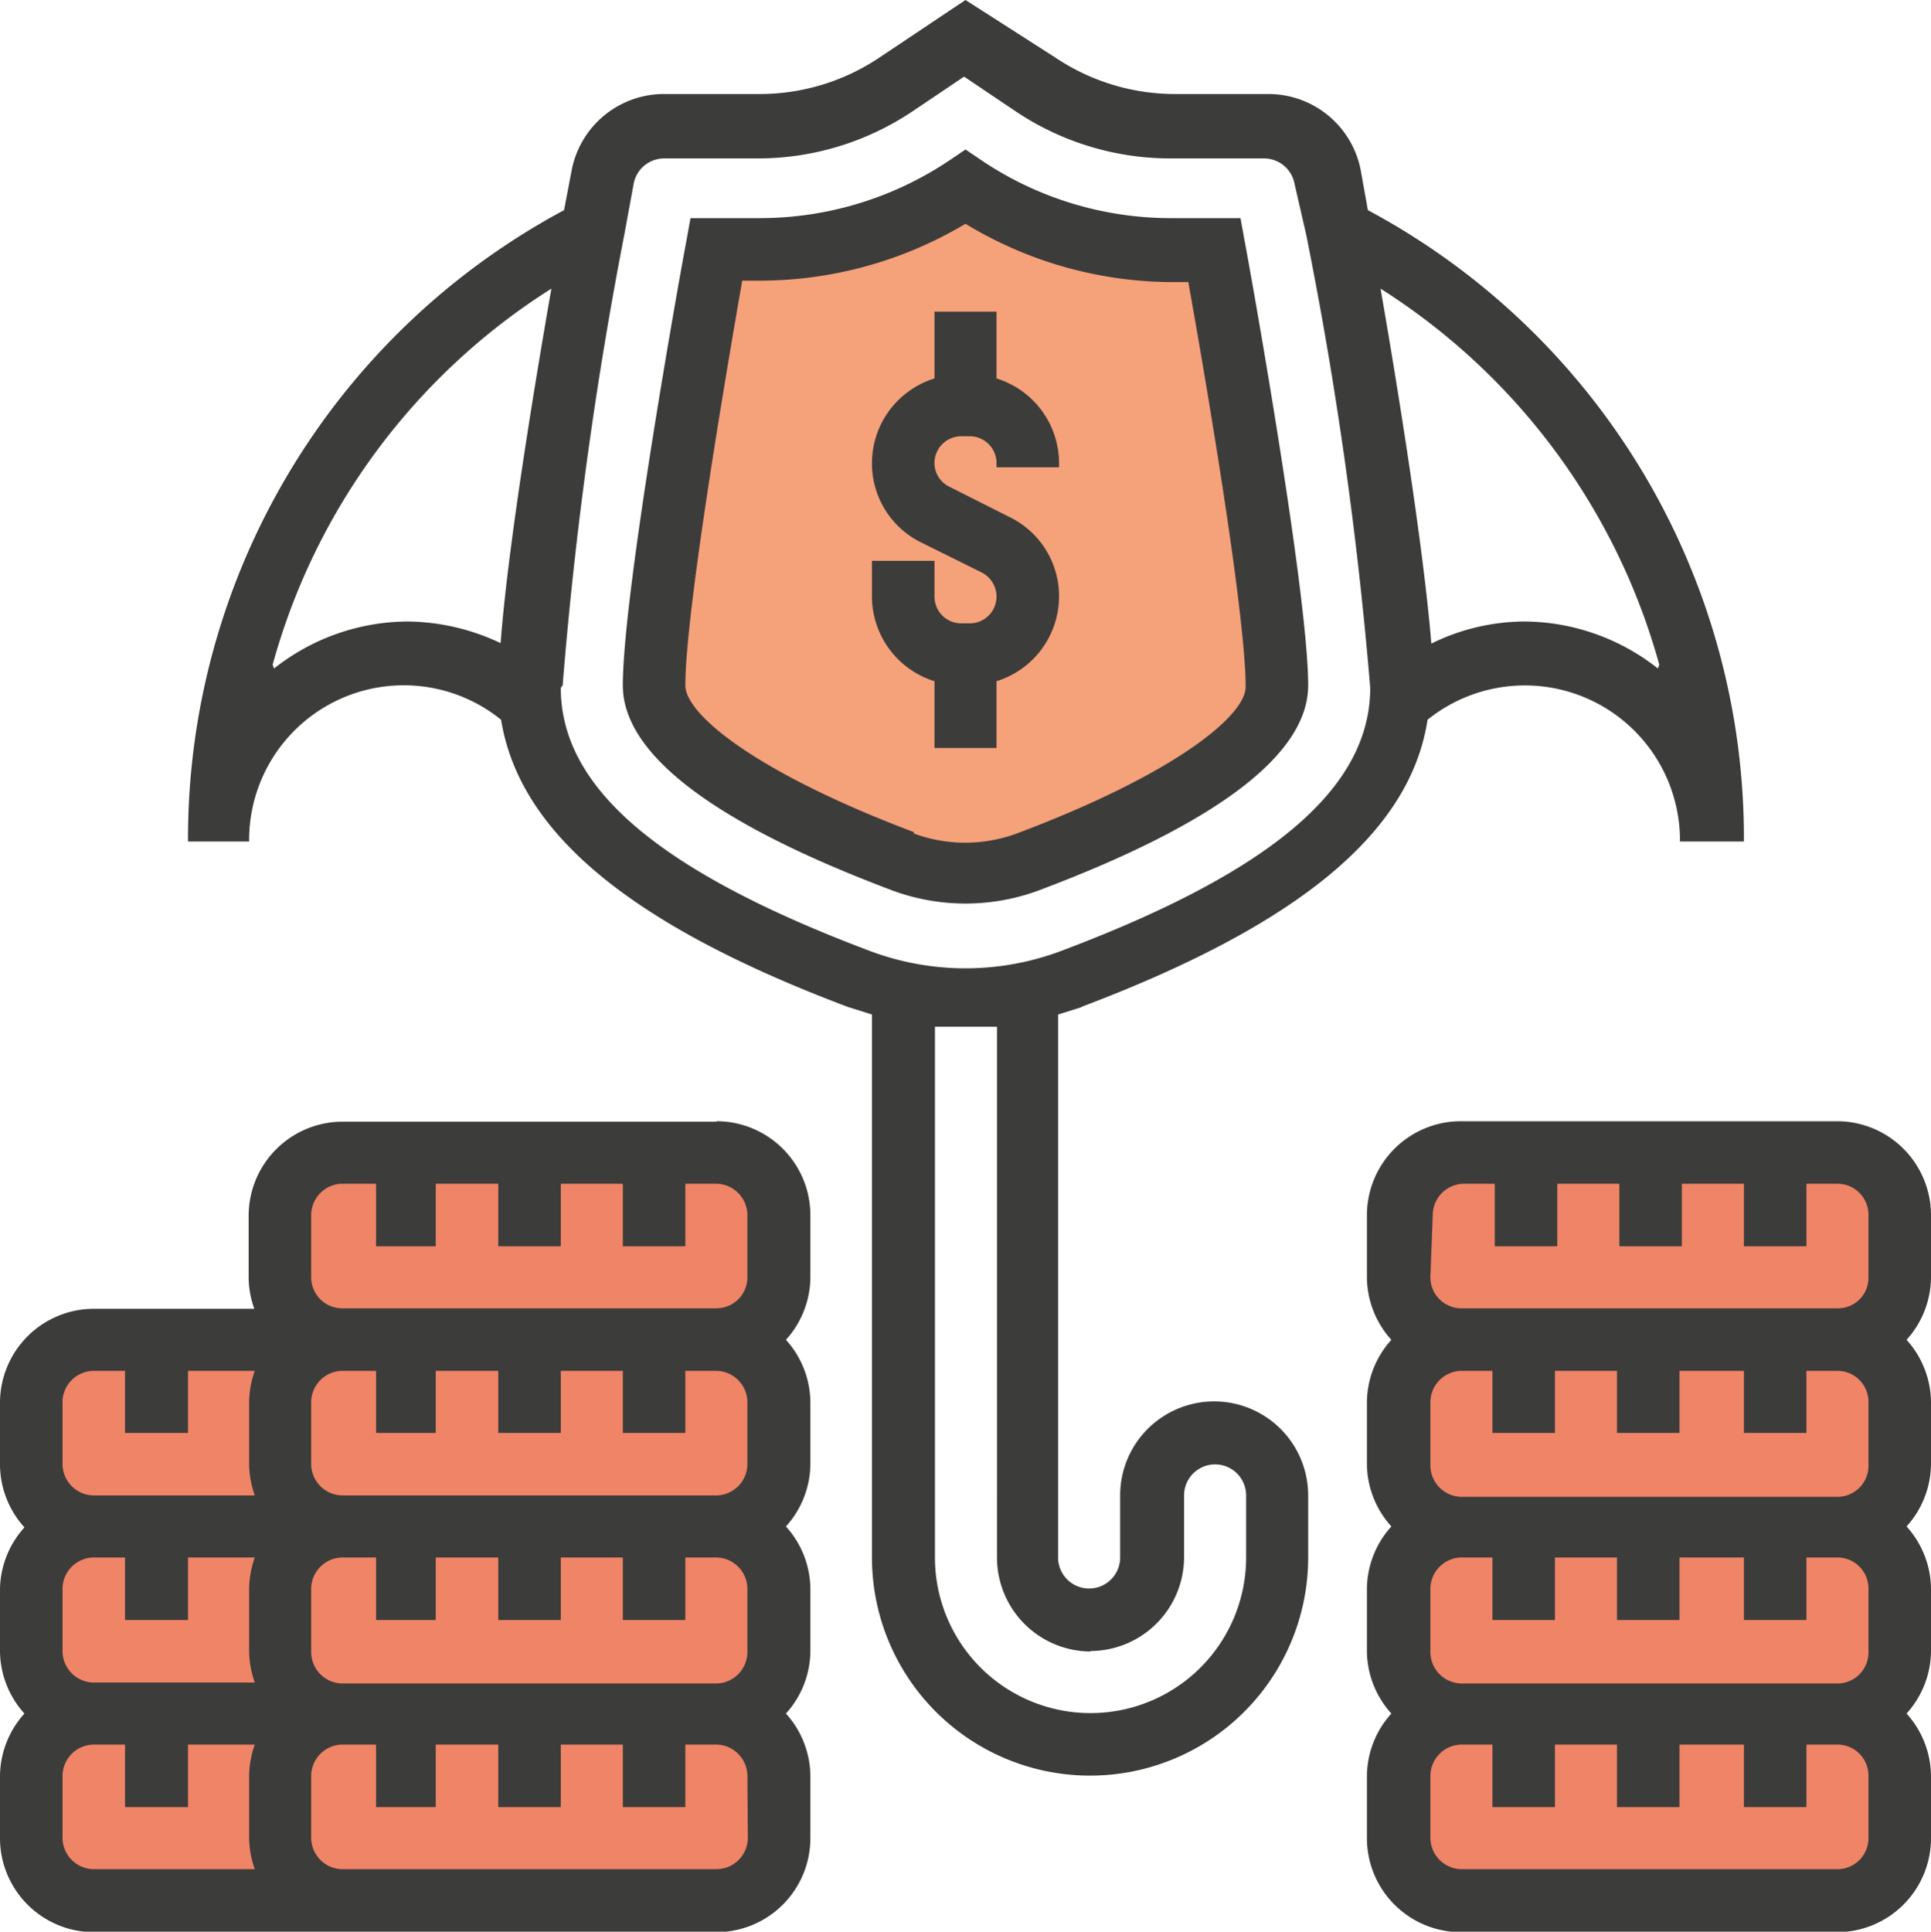 <svg xmlns="http://www.w3.org/2000/svg" viewBox="0 0 41.08 41.09"><defs><style>.cls-1{fill:#f08466;}.cls-2,.cls-4{fill:none;stroke-miterlimit:10;}.cls-2{stroke:#f08466;stroke-width:0.93px;}.cls-3{fill:#f5a17a;}.cls-4{stroke:#f5a17a;stroke-width:1.86px;}.cls-5{fill:#3c3c3b;}</style></defs><g id="Capa_2" data-name="Capa 2"><g id="Capa_1-2" data-name="Capa 1"><path class="cls-1" d="M15.13,25.08h-.66V26.4H13.14V25.08H11.82V26.4H10.49V25.08H9.17V26.4H7.84V25.08H7.18a.65.65,0,0,0-.66.66v1.32a.66.66,0,0,0,.66.67h8a.66.66,0,0,0,.66-.67V25.74a.65.65,0,0,0-.66-.66"/><path class="cls-2" d="M15.13,25.08h-.66V26.4H13.14V25.08H11.82V26.4H10.49V25.08H9.17V26.4H7.84V25.08H7.18a.65.65,0,0,0-.66.66v1.32a.66.66,0,0,0,.66.67h8a.66.66,0,0,0,.66-.67V25.74A.65.65,0,0,0,15.13,25.08Z"/><path class="cls-1" d="M15.13,29.05h-.66v1.33H13.14V29.05H11.82v1.33H10.49V29.05H9.17v1.33H7.84V29.05H7.18a.66.66,0,0,0-.66.66V31a.66.66,0,0,0,.66.66h8a.66.66,0,0,0,.66-.66V29.71a.66.66,0,0,0-.66-.66"/><path class="cls-2" d="M15.13,29.05h-.66v1.33H13.14V29.05H11.82v1.33H10.49V29.05H9.17v1.33H7.84V29.05H7.18a.66.66,0,0,0-.66.66V31a.66.66,0,0,0,.66.66h8a.66.66,0,0,0,.66-.66V29.71A.66.66,0,0,0,15.13,29.05Z"/><path class="cls-1" d="M5.31,29.05H3.87v1.33H2.54V29.05H1.88a.66.66,0,0,0-.66.66V31a.66.66,0,0,0,.66.66H5.31A2.08,2.08,0,0,1,5.19,31V29.71a2.08,2.08,0,0,1,.12-.66"/><path class="cls-2" d="M5.31,29.05H3.87v1.33H2.54V29.05H1.88a.66.66,0,0,0-.66.66V31a.66.66,0,0,0,.66.66H5.31A2.08,2.08,0,0,1,5.19,31V29.71A2.08,2.08,0,0,1,5.31,29.05Z"/><path class="cls-1" d="M15.13,33h-.66v1.32H13.14V33H11.82v1.32H10.49V33H9.17v1.32H7.84V33H7.18a.65.65,0,0,0-.66.66V35a.66.66,0,0,0,.66.66h8a.66.66,0,0,0,.66-.66V33.69a.65.65,0,0,0-.66-.66"/><path class="cls-2" d="M15.13,33h-.66v1.32H13.14V33H11.82v1.32H10.49V33H9.17v1.32H7.84V33H7.18a.65.65,0,0,0-.66.66V35a.66.66,0,0,0,.66.66h8a.66.66,0,0,0,.66-.66V33.69A.65.65,0,0,0,15.13,33Z"/><path class="cls-1" d="M5.31,37H3.87v1.33H2.54V37H1.88a.66.66,0,0,0-.66.67V39a.66.66,0,0,0,.66.66H5.31A2.08,2.08,0,0,1,5.19,39V37.67A2.09,2.09,0,0,1,5.31,37"/><path class="cls-2" d="M5.31,37H3.87v1.33H2.54V37H1.88a.66.66,0,0,0-.66.67V39a.66.66,0,0,0,.66.66H5.31A2.08,2.08,0,0,1,5.19,39V37.67A2.09,2.09,0,0,1,5.31,37Z"/><path class="cls-1" d="M15.13,37h-.66v1.33H13.14V37H11.82v1.33H10.49V37H9.17v1.33H7.84V37H7.18a.66.66,0,0,0-.66.67V39a.66.66,0,0,0,.66.66h8a.66.66,0,0,0,.66-.66V37.67a.66.66,0,0,0-.66-.67"/><path class="cls-2" d="M15.13,37h-.66v1.33H13.14V37H11.82v1.33H10.49V37H9.17v1.33H7.84V37H7.18a.66.66,0,0,0-.66.67V39a.66.66,0,0,0,.66.66h8a.66.66,0,0,0,.66-.66V37.67A.66.66,0,0,0,15.13,37Z"/><path class="cls-1" d="M5.31,33H3.87v1.32H2.54V33H1.88a.65.65,0,0,0-.66.66V35a.66.66,0,0,0,.66.66H5.31A2.08,2.08,0,0,1,5.19,35V33.69A2.08,2.08,0,0,1,5.31,33"/><path class="cls-2" d="M5.31,33H3.87v1.32H2.54V33H1.88a.65.65,0,0,0-.66.66V35a.66.66,0,0,0,.66.66H5.31A2.08,2.08,0,0,1,5.19,35V33.69A2.08,2.08,0,0,1,5.31,33Z"/><path class="cls-1" d="M39,25.08h-.66V26.4H37V25.08H35.67V26.4H34.34V25.08H33V26.4H31.69V25.08H31a.66.66,0,0,0-.66.66v1.32a.67.67,0,0,0,.66.67H39a.67.67,0,0,0,.67-.67V25.74a.66.66,0,0,0-.67-.66"/><path class="cls-2" d="M39,25.08h-.66V26.4H37V25.08H35.67V26.4H34.34V25.08H33V26.4H31.69V25.08H31a.66.66,0,0,0-.66.66v1.32a.67.67,0,0,0,.66.67H39a.67.67,0,0,0,.67-.67V25.74A.66.66,0,0,0,39,25.08Z"/><path class="cls-1" d="M39,37h-.66v1.33H37V37H35.67v1.33H34.34V37H33v1.33H31.69V37H31a.67.67,0,0,0-.66.67V39a.67.67,0,0,0,.66.66H39a.67.67,0,0,0,.67-.66V37.67A.67.67,0,0,0,39,37"/><path class="cls-2" d="M39,37h-.66v1.33H37V37H35.67v1.33H34.34V37H33v1.33H31.69V37H31a.67.67,0,0,0-.66.67V39a.67.67,0,0,0,.66.66H39a.67.67,0,0,0,.67-.66V37.67A.67.67,0,0,0,39,37Z"/><path class="cls-1" d="M39,33h-.66v1.32H37V33H35.67v1.32H34.34V33H33v1.32H31.69V33H31a.66.66,0,0,0-.66.66V35a.67.67,0,0,0,.66.66H39a.67.67,0,0,0,.67-.66V33.69A.66.66,0,0,0,39,33"/><path class="cls-2" d="M39,33h-.66v1.32H37V33H35.67v1.32H34.34V33H33v1.32H31.69V33H31a.66.66,0,0,0-.66.66V35a.67.67,0,0,0,.66.66H39a.67.67,0,0,0,.67-.66V33.69A.66.66,0,0,0,39,33Z"/><path class="cls-1" d="M39,29.05h-.66v1.33H37V29.05H35.67v1.33H34.34V29.05H33v1.33H31.69V29.05H31a.67.67,0,0,0-.66.66V31a.67.67,0,0,0,.66.66H39a.67.67,0,0,0,.67-.66V29.71a.67.67,0,0,0-.67-.66"/><path class="cls-2" d="M39,29.05h-.66v1.33H37V29.05H35.67v1.33H34.34V29.05H33v1.33H31.69V29.05H31a.67.67,0,0,0-.66.66V31a.67.67,0,0,0,.66.66H39a.67.67,0,0,0,.67-.66V29.71A.67.67,0,0,0,39,29.05Z"/><path class="cls-3" d="M24.91,6a8.51,8.51,0,0,1-4.37-1.21A8.55,8.55,0,0,1,16.16,6h-.37c-.3,1.72-1.21,7-1.21,8.61,0,.62,1.52,1.86,4.86,3.12a3.17,3.17,0,0,0,2.19,0c3.35-1.26,4.87-2.5,4.87-3.12,0-1.59-.91-6.89-1.22-8.61Zm-2.38,4H21.2V9.85a.57.57,0,0,0-.56-.57h-.2a.57.57,0,0,0-.56.57.56.56,0,0,0,.31.5l1.29.65a1.87,1.87,0,0,1,1.05,1.69,1.89,1.89,0,0,1-1.33,1.8v1.42H19.88V14.49a1.89,1.89,0,0,1-1.33-1.8v-.76h1.33v.76a.57.57,0,0,0,.56.57h.2a.57.57,0,0,0,.56-.57.58.58,0,0,0-.31-.51l-1.29-.64a1.87,1.87,0,0,1-1.05-1.69,1.89,1.89,0,0,1,1.33-1.8V6.63H21.2V8.05a1.89,1.89,0,0,1,1.33,1.8Z"/><path class="cls-4" d="M24.91,6a8.51,8.51,0,0,1-4.37-1.21A8.55,8.55,0,0,1,16.16,6h-.37c-.3,1.72-1.21,7-1.21,8.61,0,.62,1.52,1.86,4.86,3.12a3.17,3.17,0,0,0,2.19,0c3.35-1.26,4.87-2.5,4.87-3.12,0-1.59-.91-6.89-1.22-8.61Zm-2.38,4H21.2V9.85a.57.57,0,0,0-.56-.57h-.2a.57.57,0,0,0-.56.57.56.56,0,0,0,.31.5l1.29.65a1.87,1.87,0,0,1,1.05,1.69,1.89,1.89,0,0,1-1.33,1.8v1.42H19.88V14.49a1.89,1.89,0,0,1-1.33-1.8v-.76h1.33v.76a.57.57,0,0,0,.56.57h.2a.57.57,0,0,0,.56-.57.58.58,0,0,0-.31-.51l-1.29-.64a1.87,1.87,0,0,1-1.05-1.69,1.89,1.89,0,0,1,1.33-1.8V6.63H21.2V8.05a1.89,1.89,0,0,1,1.33,1.8Z"/><path class="cls-5" d="M21.2,8.05V6.63H19.88V8.05a1.89,1.89,0,0,0-1.33,1.8,1.87,1.87,0,0,0,1.05,1.69l1.29.64a.58.58,0,0,1,.31.51.57.57,0,0,1-.56.57h-.2a.57.57,0,0,1-.56-.57v-.76H18.55v.76a1.89,1.89,0,0,0,1.33,1.8v1.42H21.2V14.49a1.89,1.89,0,0,0,1.33-1.8A1.87,1.87,0,0,0,21.48,11l-1.29-.65a.56.56,0,0,1-.31-.5.57.57,0,0,1,.56-.57h.2a.57.57,0,0,1,.56.57v.09h1.33V9.85a1.89,1.89,0,0,0-1.33-1.8"/><path class="cls-5" d="M27.83,14.58c0-2-1.28-9.09-1.34-9.39l-.1-.55H24.91a7.21,7.21,0,0,1-4-1.21l-.37-.25-.37.25a7.24,7.24,0,0,1-4,1.21H14.69l-.1.55c-.06.3-1.34,7.37-1.34,9.39,0,1.46,1.93,2.93,5.73,4.36a4.49,4.49,0,0,0,3.12,0c3.8-1.43,5.73-2.9,5.73-4.36M19.44,17.7c-3.34-1.26-4.86-2.5-4.86-3.12,0-1.59.91-6.89,1.21-8.61h.37a8.55,8.55,0,0,0,4.38-1.21A8.51,8.51,0,0,0,24.91,6h.37c.31,1.72,1.22,7,1.22,8.61,0,.62-1.52,1.86-4.87,3.12a3.17,3.17,0,0,1-2.19,0"/><path class="cls-5" d="M41.08,25.85a2,2,0,0,0-2-2h-8a2,2,0,0,0-2,2v1.32a2,2,0,0,0,.52,1.33,2,2,0,0,0-.52,1.32v1.33a2,2,0,0,0,.52,1.32,2,2,0,0,0-.52,1.33v1.32a2,2,0,0,0,.52,1.33,2,2,0,0,0-.52,1.32V39.1a2,2,0,0,0,2,2h8a2,2,0,0,0,2-2V37.77a2,2,0,0,0-.52-1.32,2,2,0,0,0,.52-1.33V33.8a2,2,0,0,0-.52-1.33,2,2,0,0,0,.52-1.32V29.82a2,2,0,0,0-.52-1.32,2,2,0,0,0,.52-1.33Zm-10.6,0a.67.67,0,0,1,.66-.67h.66v1.33h1.33V25.18h1.32v1.33h1.33V25.18H37.1v1.33h1.33V25.18h.66a.66.66,0,0,1,.66.67v1.32a.65.65,0,0,1-.66.66h-8a.66.66,0,0,1-.66-.66Zm9.27,4v1.33a.66.66,0,0,1-.66.66h-8a.67.67,0,0,1-.66-.66V29.82a.67.67,0,0,1,.66-.66h.66v1.32h1.33V29.16h1.32v1.32h1.33V29.16H37.1v1.32h1.33V29.16h.66a.66.66,0,0,1,.66.66m0,4v1.32a.66.66,0,0,1-.66.67h-8a.67.67,0,0,1-.66-.67V33.8a.67.67,0,0,1,.66-.67h.66v1.33h1.33V33.13h1.32v1.33h1.33V33.13H37.1v1.33h1.33V33.13h.66a.66.66,0,0,1,.66.67m0,5.3a.66.66,0,0,1-.66.66h-8a.67.67,0,0,1-.66-.66V37.77a.67.67,0,0,1,.66-.66h.66v1.33h1.33V37.11h1.32v1.33h1.33V37.11H37.1v1.33h1.33V37.11h.66a.66.66,0,0,1,.66.66Z"/><path class="cls-5" d="M15.24,23.86H7.29a2,2,0,0,0-2,2v1.32a2,2,0,0,0,.12.66H2a2,2,0,0,0-2,2v1.33a2,2,0,0,0,.52,1.32A2,2,0,0,0,0,33.8v1.32a2,2,0,0,0,.52,1.33A2,2,0,0,0,0,37.77V39.1a2,2,0,0,0,2,2H15.24a2,2,0,0,0,2-2V37.77a2,2,0,0,0-.52-1.32,2,2,0,0,0,.52-1.33V33.8a2,2,0,0,0-.52-1.33,2,2,0,0,0,.52-1.32V29.82a2,2,0,0,0-.52-1.32,2,2,0,0,0,.52-1.33V25.85a2,2,0,0,0-2-2M6.62,27.17V25.85a.67.67,0,0,1,.67-.67H8v1.33H9.27V25.18H10.6v1.33h1.33V25.18h1.32v1.33h1.33V25.18h.66a.67.67,0,0,1,.66.67v1.32a.66.66,0,0,1-.66.66H7.29a.66.66,0,0,1-.67-.66m9.28,2.65v1.33a.67.67,0,0,1-.66.66H7.29a.67.67,0,0,1-.67-.66V29.82a.67.67,0,0,1,.67-.66H8v1.32H9.27V29.16H10.6v1.32h1.33V29.16h1.32v1.32h1.33V29.16h.66a.67.67,0,0,1,.66.66m0,4v1.32a.67.67,0,0,1-.66.67H7.29a.67.67,0,0,1-.67-.67V33.8a.67.67,0,0,1,.67-.67H8v1.33H9.27V33.13H10.6v1.33h1.33V33.13h1.32v1.33h1.33V33.13h.66a.67.67,0,0,1,.66.67M2,35.79a.67.67,0,0,1-.67-.67V33.8A.67.67,0,0,1,2,33.13h.66v1.33H4V33.13H5.42a2.09,2.09,0,0,0-.12.67v1.32a2.09,2.09,0,0,0,.12.67Zm-.67-6A.67.67,0,0,1,2,29.16h.66v1.32H4V29.16H5.42a2.08,2.08,0,0,0-.12.66v1.33a2.08,2.08,0,0,0,.12.66H2a.67.67,0,0,1-.67-.66Zm0,9.28V37.77A.67.67,0,0,1,2,37.11h.66v1.33H4V37.11H5.42a2.08,2.08,0,0,0-.12.66V39.1a2.08,2.08,0,0,0,.12.66H2a.67.67,0,0,1-.67-.66m14.58,0a.67.67,0,0,1-.66.66H7.29a.67.67,0,0,1-.67-.66V37.77a.67.67,0,0,1,.67-.66H8v1.33H9.27V37.11H10.6v1.33h1.33V37.11h1.32v1.33h1.33V37.11h.66a.67.67,0,0,1,.66.66Z"/><path class="cls-5" d="M23,21.42c4.61-1.74,7-3.7,7.37-6.11a3.3,3.3,0,0,1,5.37,2.59H37.1a15.15,15.15,0,0,0-8-13.43l-.15-.84A2,2,0,0,0,27,2h-2a4.57,4.57,0,0,1-2.54-.77L20.54,0,18.7,1.23A4.57,4.57,0,0,1,16.16,2h-2a2,2,0,0,0-2,1.63L12,4.47A15.16,15.16,0,0,0,4,17.9H5.3a3.29,3.29,0,0,1,5.36-2.59c.39,2.41,2.76,4.37,7.38,6.11l.51.16V33.13a4.64,4.64,0,1,0,9.28,0V31.81a2,2,0,0,0-4,0v1.32a.66.66,0,1,1-1.32,0V21.58l.51-.16m12.25-7.2a4.62,4.62,0,0,0-2.82-1,4.52,4.52,0,0,0-2,.47c-.16-2-.72-5.49-1.08-7.55a13.82,13.82,0,0,1,5.93,8m-29.5,0a13.78,13.78,0,0,1,5.93-8c-.36,2.06-.93,5.53-1.08,7.54a4.71,4.71,0,0,0-2-.46,4.62,4.62,0,0,0-2.82,1m6.14.36A86.39,86.39,0,0,1,13.28,5l.2-1.09a.66.66,0,0,1,.65-.54h2a5.91,5.91,0,0,0,3.28-1l1.1-.74,1.1.74a5.91,5.91,0,0,0,3.28,1h2a.66.66,0,0,1,.65.54L27.79,5a84.53,84.53,0,0,1,1.36,9.63c0,2.13-2.09,3.91-6.58,5.6a5.79,5.79,0,0,1-4.06,0c-4.49-1.69-6.58-3.47-6.58-5.6M23.19,35.12a2,2,0,0,0,2-2V31.81a.66.66,0,0,1,1.32,0v1.32a3.31,3.31,0,1,1-6.62,0V21.84q.33,0,.66,0t.66,0V33.13a2,2,0,0,0,2,2"/></g></g></svg>